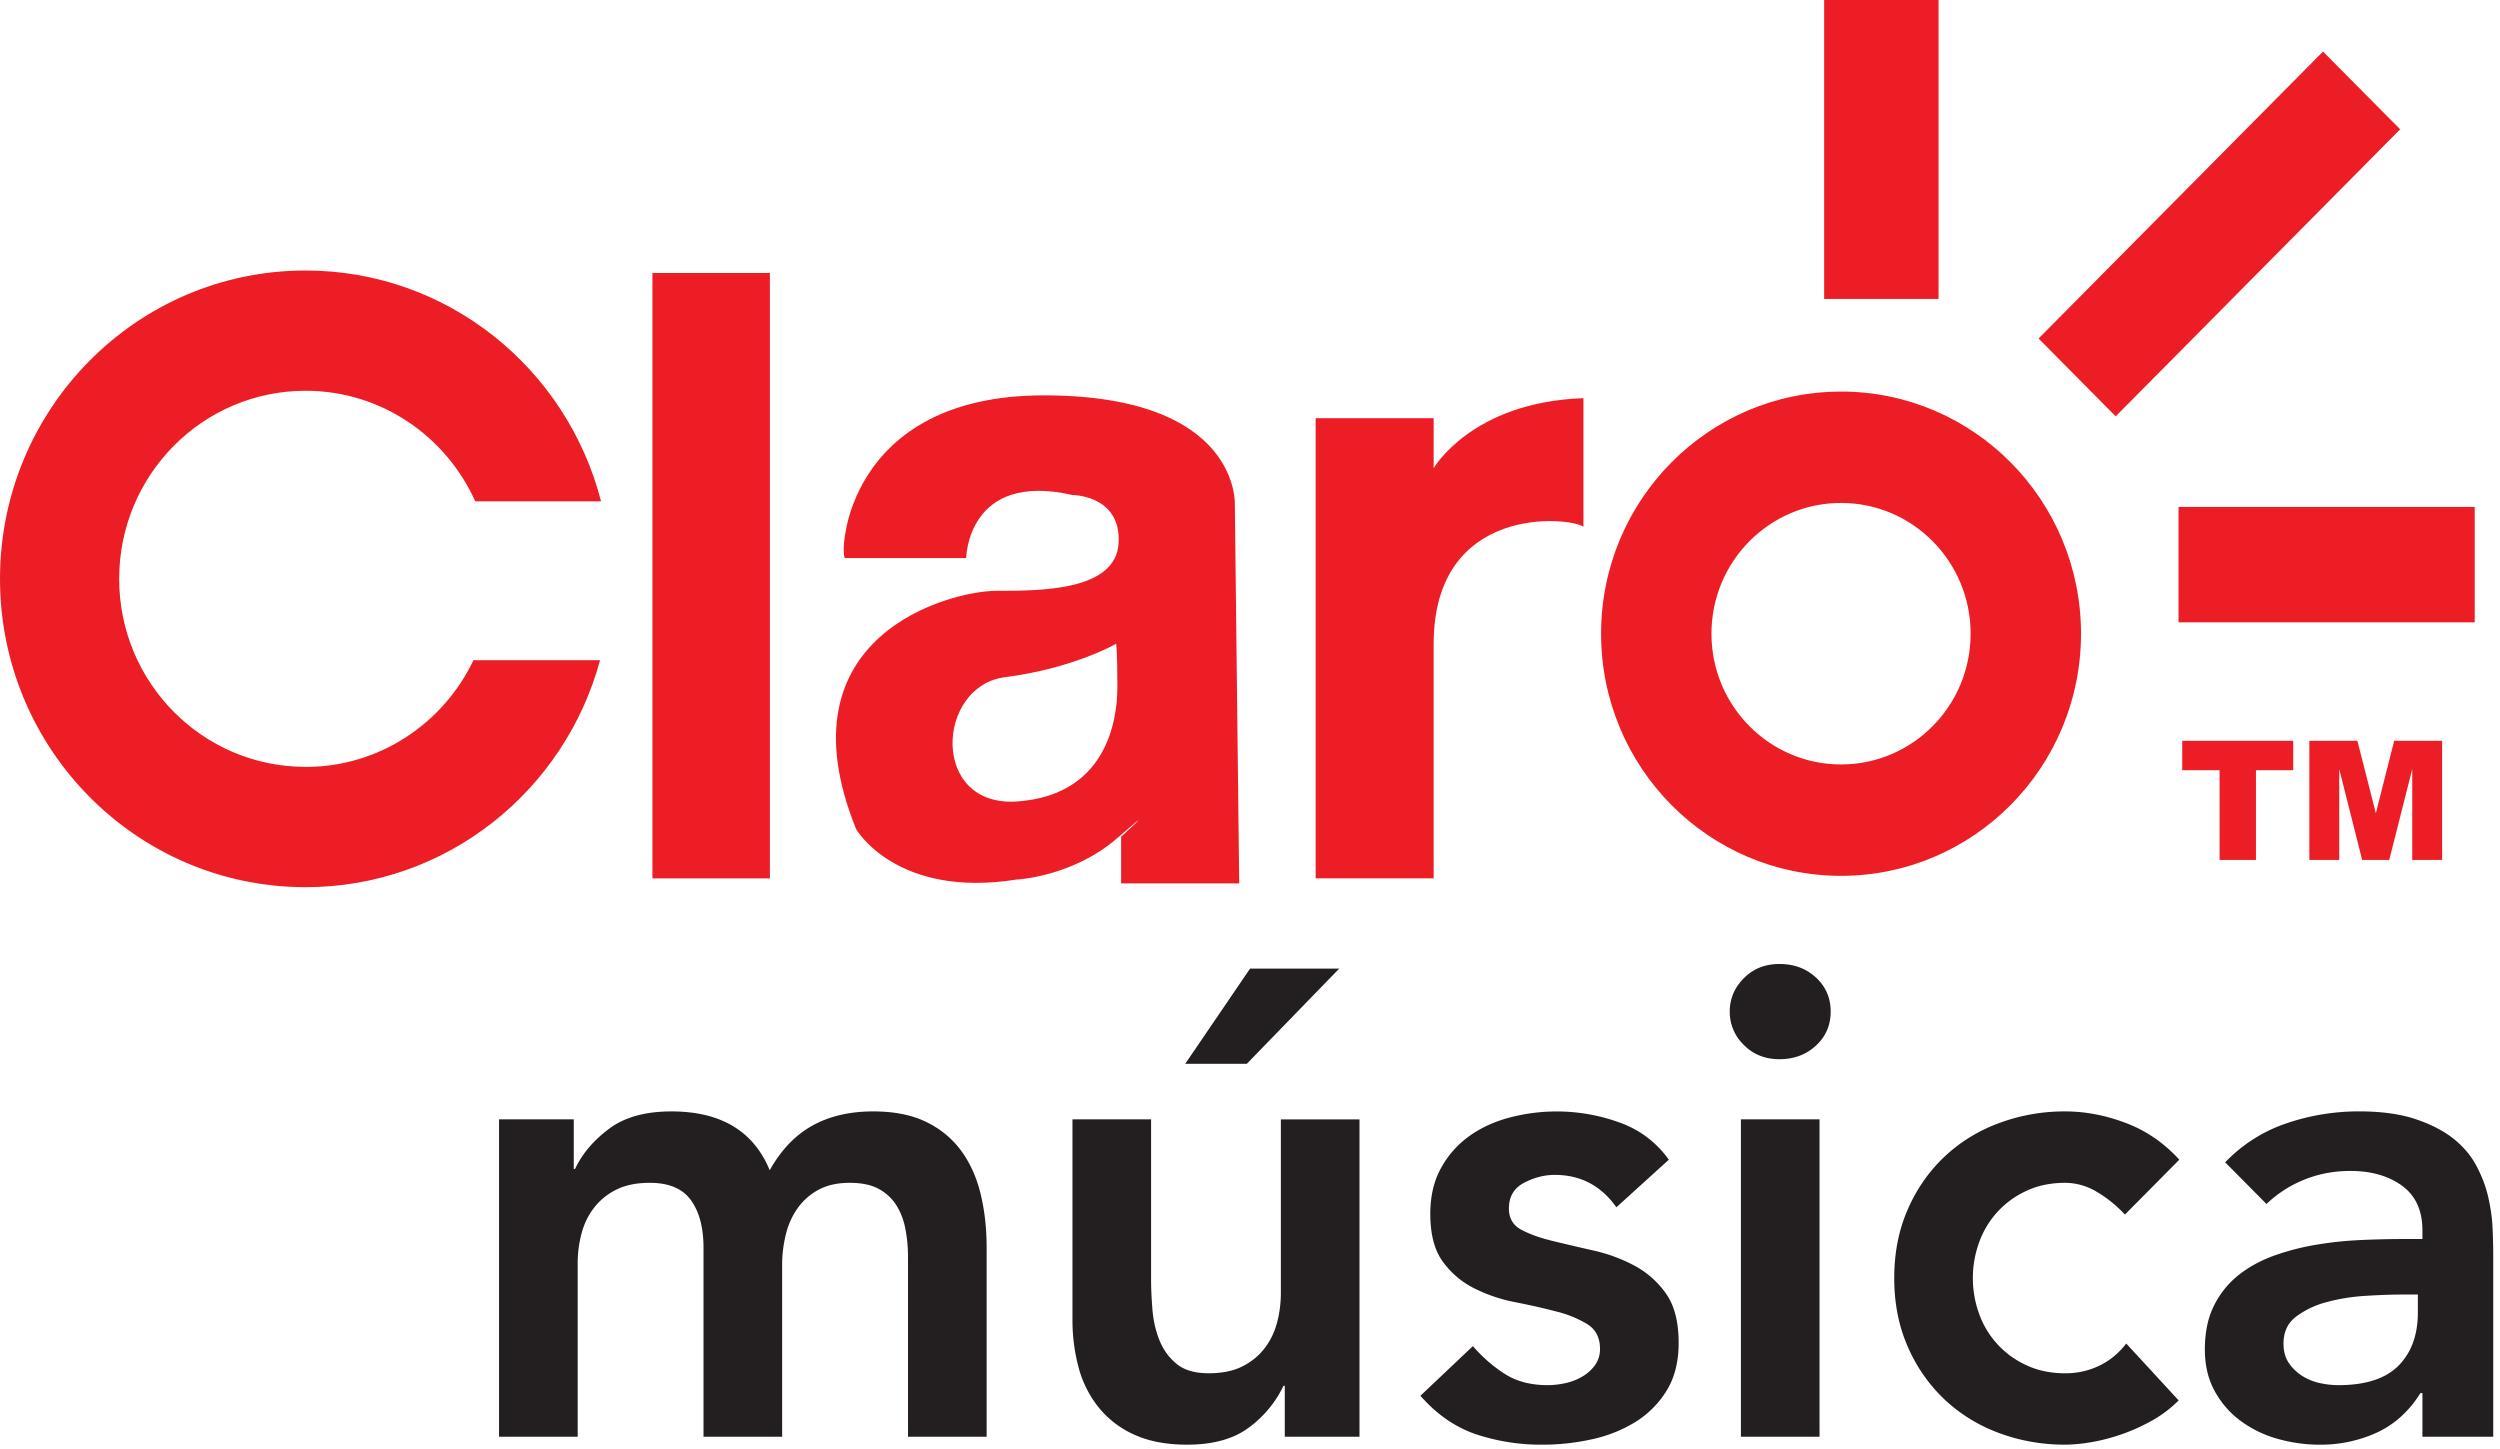 <svg xmlns="http://www.w3.org/2000/svg" width="69" height="40"><g fill="none" fill-rule="evenodd"><path fill="#EC1D24" d="M8.434 21.167c2.043 0 3.804-1.205 4.634-2.946h3.494c-.977 3.609-4.241 6.265-8.128 6.265-4.657 0-8.434-3.81-8.434-8.51 0-4.7 3.777-8.51 8.434-8.51 3.924 0 7.213 2.707 8.155 6.37h-3.472c-.808-1.798-2.598-3.051-4.683-3.051-2.841 0-5.145 2.324-5.145 5.191s2.304 5.19 5.145 5.19zm42.379-10.36c3.658 0 6.623 2.993 6.623 6.683s-2.965 6.683-6.623 6.683c-3.658 0-6.623-2.992-6.623-6.683 0-3.69 2.965-6.682 6.623-6.682zm0 10.292c1.975 0 3.576-1.616 3.576-3.609 0-1.993-1.601-3.609-3.576-3.609s-3.577 1.616-3.577 3.61c0 1.992 1.602 3.608 3.577 3.608zm-19.87 1.995s1.138-1.044-.103.035c-1.242 1.08-2.795 1.148-2.795 1.148-3.311.522-4.415-1.392-4.415-1.392-2.173-5.36 2.622-6.578 3.864-6.578 1.241 0 3.311 0 3.38-1.323.07-1.322-1.276-1.322-1.276-1.322-2.898-.662-2.932 1.74-2.932 1.74H23.32c-.156-.157.034-4.49 5.485-4.49 5.45 0 5.277 3.028 5.277 3.028l.12 10.442h-3.259v-1.288zm-2.863-.974c2.415-.175 2.76-2.159 2.76-3.168 0-1.009-.035-1.184-.035-1.184s-1.173.68-3.07.923c-1.897.244-2.07 3.602.345 3.429zm15.623-7.58c-.352-.273-4.134-.652-4.134 3.23v6.472h-3.257V11.543h3.257v1.379s1.05-1.827 4.134-1.932v3.55zm-25.696 9.703V7.535h3.242v16.708h-3.242zm32.34-15.994V0h3.157v8.25h-3.157zm9.78 8.928v-3.185h8.175v3.185h-8.175zm-1.734-5.686l-2.128-2.148 7.85-7.92 2.129 2.146-7.851 7.922zm1.837 8.955h3.063v.812h-1.029v2.477H61.26v-2.477H60.23v-.812zm3.508 0h1.326l.509 2 .506-2h1.323v3.289h-.824v-2.509l-.635 2.509h-.747l-.633-2.509v2.509h-.825v-3.29z"/><path fill="#231F20" d="M13.774 30.894h2.062v1.369h.036c.193-.414.503-.782.932-1.104.428-.323 1.003-.484 1.727-.484 1.362 0 2.267.541 2.713 1.624.313-.559.705-.97 1.176-1.231.47-.262 1.03-.393 1.682-.393.579 0 1.067.097 1.465.292.398.195.72.462.968.803.246.34.425.739.533 1.195.109.457.163.946.163 1.47v5.219h-2.17V34.69c0-.267-.025-.526-.073-.775a1.87 1.87 0 0 0-.253-.657 1.298 1.298 0 0 0-.489-.448c-.205-.11-.47-.164-.795-.164-.338 0-.624.064-.86.192a1.683 1.683 0 0 0-.578.51c-.151.214-.26.457-.326.73-.066.274-.1.551-.1.83v4.746h-2.17v-5.22c0-.547-.114-.982-.344-1.305-.229-.321-.608-.483-1.139-.483-.362 0-.666.061-.913.183a1.753 1.753 0 0 0-.615.492c-.163.207-.28.444-.353.712a3.196 3.196 0 0 0-.109.84v4.781h-2.17v-8.76zm20.728-4.16h2.46l-2.55 2.627h-1.7l1.79-2.628zm3.02 12.92H35.46v-1.405h-.036a3.065 3.065 0 0 1-.94 1.14c-.422.322-.995.484-1.718.484-.58 0-1.07-.095-1.475-.283a2.655 2.655 0 0 1-.985-.766 3 3 0 0 1-.543-1.105 5.088 5.088 0 0 1-.163-1.296v-5.529h2.17v4.435c0 .243.013.513.037.812.024.298.087.578.19.84.102.26.259.48.47.656.21.177.51.265.895.265.362 0 .666-.06.914-.183.247-.121.452-.285.615-.492.163-.207.28-.445.353-.712.072-.267.108-.547.108-.84v-4.78h2.17v8.759zm7.09-6.333c-.422-.596-.988-.894-1.7-.894-.29 0-.573.073-.85.219-.278.146-.416.383-.416.711 0 .268.115.463.344.585.229.122.518.225.868.31.35.085.726.173 1.13.264.404.092.781.232 1.13.42.35.19.64.448.87.776.228.328.343.779.343 1.35 0 .524-.112.965-.335 1.324a2.642 2.642 0 0 1-.868.866 3.84 3.84 0 0 1-1.203.475 6.275 6.275 0 0 1-1.338.146 5.7 5.7 0 0 1-1.863-.292c-.567-.195-1.074-.548-1.52-1.058l1.447-1.37c.277.317.576.575.896.776.319.2.708.301 1.166.301.157 0 .32-.018.489-.054.168-.037.325-.097.47-.183a1.12 1.12 0 0 0 .353-.32.754.754 0 0 0 .135-.446c0-.304-.115-.53-.343-.676a3.045 3.045 0 0 0-.869-.355c-.35-.092-.726-.177-1.13-.256a4.336 4.336 0 0 1-1.13-.383 2.377 2.377 0 0 1-.869-.74c-.229-.315-.343-.753-.343-1.313 0-.487.099-.91.298-1.269a2.64 2.64 0 0 1 .787-.885c.325-.231.7-.401 1.121-.51a5.09 5.09 0 0 1 3.003.136c.567.2 1.024.545 1.375 1.031l-1.448 1.314zm3.437 6.333v-8.76h2.17v8.76h-2.17zm-.308-11.735c0-.353.13-.66.39-.921.258-.262.587-.392.985-.392s.733.124 1.004.373c.271.25.407.564.407.94 0 .377-.136.691-.407.94-.271.25-.606.375-1.004.375s-.727-.131-.986-.393a1.266 1.266 0 0 1-.389-.922zm10.907 5.603a3.473 3.473 0 0 0-.796-.639 1.696 1.696 0 0 0-.85-.237c-.398 0-.754.073-1.067.219a2.474 2.474 0 0 0-1.311 1.424 2.872 2.872 0 0 0-.173.985c0 .34.058.67.172.986a2.47 2.47 0 0 0 1.312 1.423c.313.146.669.22 1.067.22.337 0 .65-.071.94-.211.29-.14.537-.343.742-.611l1.447 1.57a3.333 3.333 0 0 1-.75.565 5.254 5.254 0 0 1-1.691.593 4.442 4.442 0 0 1-.688.064c-.651 0-1.266-.11-1.845-.328a4.417 4.417 0 0 1-1.501-.932 4.413 4.413 0 0 1-1.004-1.45c-.248-.566-.371-1.195-.371-1.89 0-.692.123-1.322.371-1.888a4.41 4.41 0 0 1 1.004-1.45 4.416 4.416 0 0 1 1.501-.931 5.165 5.165 0 0 1 1.845-.329c.554 0 1.112.107 1.673.32.56.212 1.052.55 1.474 1.012l-1.501 1.515zm8.211 4.927h-.054c-.314.5-.712.861-1.194 1.086a3.72 3.72 0 0 1-1.591.338c-.398 0-.787-.055-1.167-.164a3.157 3.157 0 0 1-1.013-.493 2.511 2.511 0 0 1-.714-.822c-.181-.328-.272-.711-.272-1.15 0-.473.085-.878.254-1.213.168-.334.394-.614.678-.84.283-.224.612-.404.986-.538a6.74 6.74 0 0 1 1.166-.3c.404-.068.81-.11 1.221-.128.41-.019.796-.028 1.158-.028h.542v-.237c0-.548-.187-.958-.56-1.232-.375-.273-.85-.41-1.43-.41-.458 0-.886.082-1.284.246a3.253 3.253 0 0 0-1.03.666l-1.14-1.15a4.203 4.203 0 0 1 1.691-1.076 6.175 6.175 0 0 1 2-.33c.614 0 1.132.071 1.554.211.422.14.772.319 1.05.538.277.22.49.472.641.758.151.285.26.575.326.866.066.293.106.575.118.85.012.273.018.513.018.72v5.037h-1.954v-1.205zm-.126-2.719h-.453c-.301 0-.639.013-1.013.037a5.28 5.28 0 0 0-1.058.173 2.417 2.417 0 0 0-.84.401c-.23.177-.344.423-.344.74 0 .207.045.38.136.52.09.14.207.258.352.356.145.097.308.167.488.21.181.042.362.063.543.063.748 0 1.3-.18 1.655-.538.356-.359.534-.849.534-1.47v-.492z"/></g></svg>